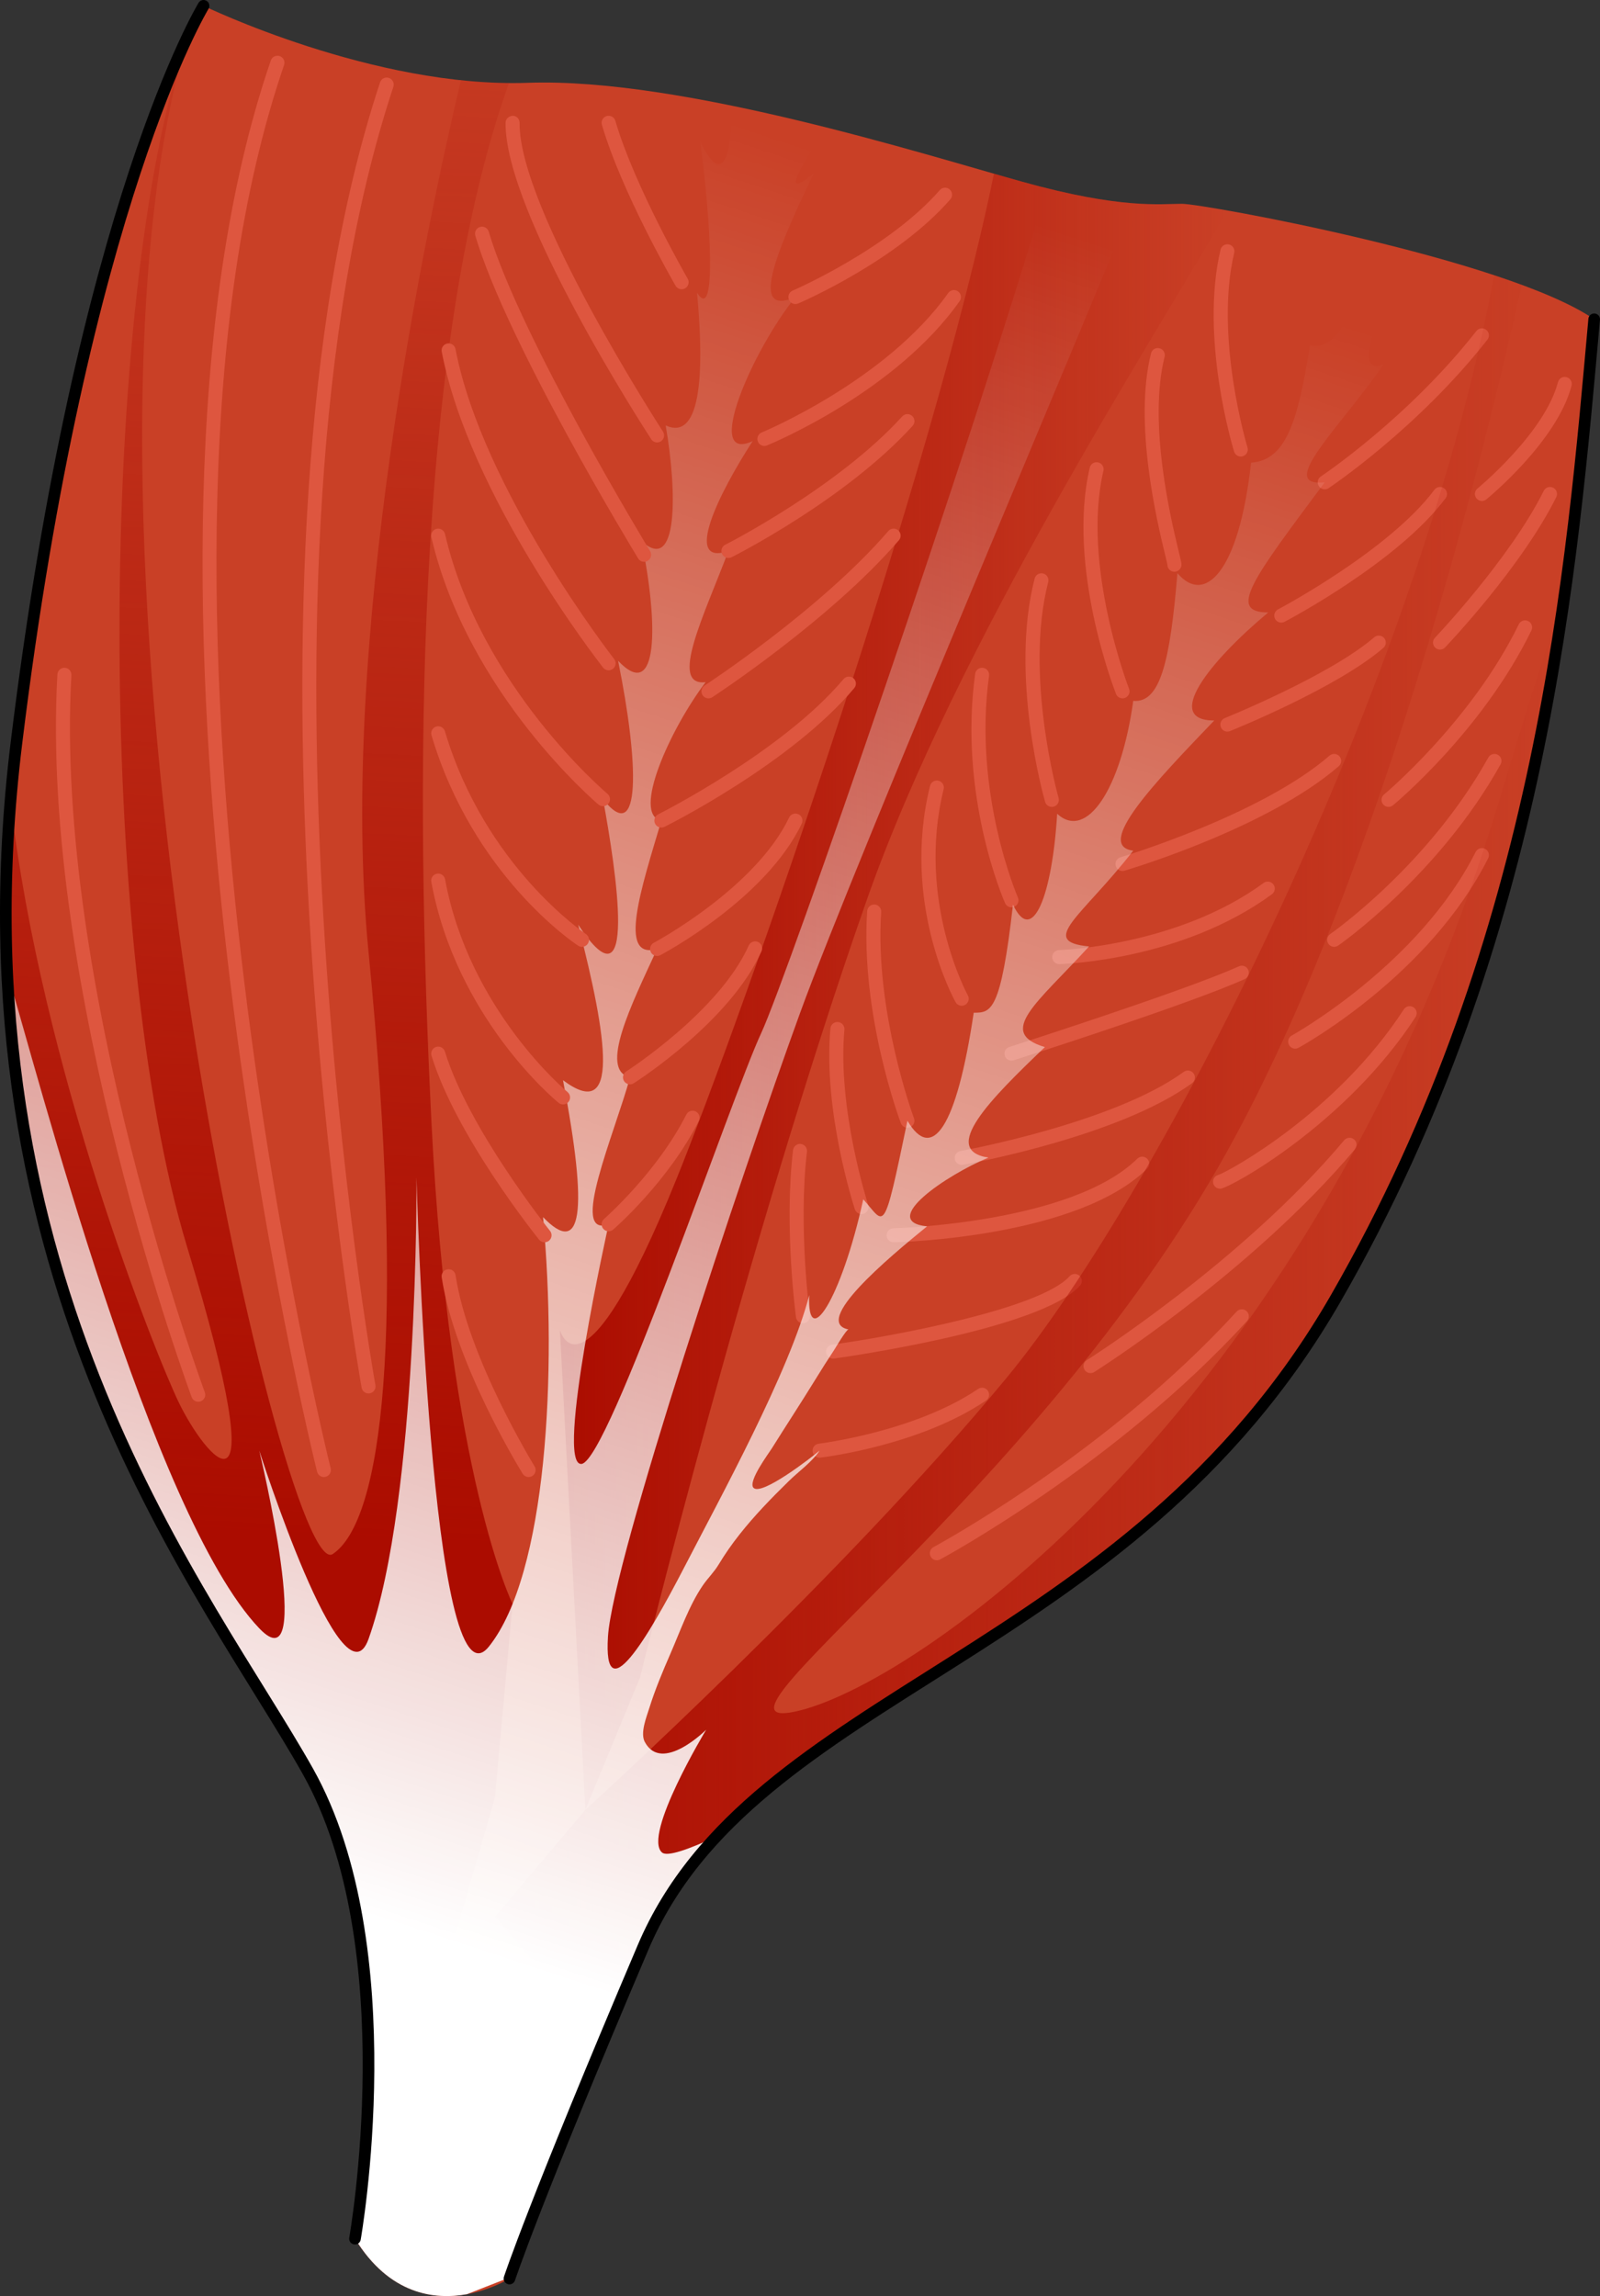 <?xml version="1.0" encoding="utf-8"?>
<!-- Generator: Adobe Illustrator 16.0.0, SVG Export Plug-In . SVG Version: 6.00 Build 0)  -->
<!DOCTYPE svg PUBLIC "-//W3C//DTD SVG 1.1//EN" "http://www.w3.org/Graphics/SVG/1.1/DTD/svg11.dtd">
<svg version="1.1" id="Layer_1" xmlns="http://www.w3.org/2000/svg" xmlns:xlink="http://www.w3.org/1999/xlink" x="0px" y="0px"
	 width="191.222px" height="274.296px" viewBox="0 0 191.222 274.296" enable-background="new 0 0 191.222 274.296"
	 xml:space="preserve">
<rect x="0" y="0" width="191.222" height="274.296" fill="#333333" stroke="none"/>
<g>
	<path fill="#C94026" d="M42.424,267.438c0,0,6.19-34.816-5.636-55.844C24.962,190.568-5.917,153.122,1.966,88.735
		c7.885-64.388,22.361-88.04,22.361-88.04s20.345,9.855,38.741,9.198c18.397-0.657,47.304,8.539,59.13,11.826
		c11.825,3.285,16.426,2.628,19.055,2.628c2.627,0,38.763,6.57,49.274,13.797c-2.628,28.907-5.912,73.585-30.88,116.946
		c-24.965,43.362-69.643,46.647-82.782,77.528c-13.14,30.879-15.975,39.586-15.975,39.586S49.702,279.266,42.424,267.438z"/>
	<path fill="#DE563F" d="M158.321,58.457c-0.271,0-0.537-0.132-0.699-0.375c-0.255-0.386-0.149-0.906,0.236-1.161
		c0.104-0.068,10.422-6.959,18.588-17.375c0.286-0.364,0.813-0.427,1.176-0.143c0.365,0.285,0.429,0.812,0.143,1.176
		c-8.34,10.638-18.876,17.67-18.981,17.74C158.641,58.412,158.48,58.457,158.321,58.457z"/>
	<path fill="#DE563F" d="M148.294,54.54c-0.358,0-0.689-0.231-0.801-0.592c-0.17-0.551-4.115-13.606-1.619-24.123
		c0.105-0.45,0.56-0.729,1.008-0.622c0.45,0.107,0.729,0.558,0.621,1.008c-2.389,10.068,1.552,23.113,1.592,23.244
		c0.136,0.442-0.113,0.911-0.555,1.047C148.458,54.528,148.375,54.54,148.294,54.54z"/>
	<path fill="#DE563F" d="M140.358,68.302c-0.088,0-0.178-0.014-0.266-0.043c-0.352-0.118-0.574-0.447-0.572-0.799
		c-0.029-0.169-0.148-0.665-0.275-1.187c-0.936-3.873-3.785-15.657-1.684-24.058c0.111-0.45,0.565-0.724,1.016-0.609
		c0.449,0.112,0.722,0.567,0.609,1.016c-2,8.001,0.775,19.485,1.688,23.258c0.348,1.439,0.376,1.557,0.279,1.85
		C141.036,68.08,140.709,68.302,140.358,68.302z"/>
	<path fill="#DE563F" d="M134.157,83.43c-0.334,0-0.65-0.202-0.779-0.532c-0.242-0.618-5.892-15.258-3.135-27.031
		c0.105-0.451,0.555-0.734,1.006-0.625c0.451,0.105,0.73,0.556,0.625,1.006c-2.639,11.271,3.006,25.892,3.063,26.038
		c0.169,0.431-0.044,0.917-0.474,1.085C134.362,83.411,134.26,83.43,134.157,83.43z"/>
	<path fill="#DE563F" d="M153.13,74.381c-0.301,0-0.592-0.163-0.742-0.448c-0.215-0.409-0.058-0.916,0.352-1.131
		c0.133-0.069,13.271-7.03,18.691-14.291c0.277-0.372,0.801-0.448,1.172-0.17c0.371,0.277,0.447,0.802,0.171,1.172
		c-5.649,7.567-18.701,14.481-19.255,14.772C153.396,74.35,153.262,74.381,153.13,74.381z"/>
	<path fill="#DE563F" d="M146.688,87.4c-0.332,0-0.646-0.199-0.777-0.525c-0.172-0.429,0.035-0.917,0.465-1.09
		c0.125-0.05,12.574-5.087,17.861-9.653c0.35-0.303,0.879-0.263,1.182,0.086c0.303,0.35,0.264,0.879-0.087,1.181
		c-5.497,4.749-17.81,9.73-18.331,9.94C146.898,87.38,146.793,87.4,146.688,87.4z"/>
	<path fill="#DE563F" d="M134.157,104.054c-0.361,0-0.695-0.236-0.803-0.6c-0.131-0.444,0.121-0.91,0.564-1.042
		c0.168-0.049,16.788-5.033,24.984-12.144c0.35-0.303,0.879-0.265,1.182,0.084c0.303,0.349,0.266,0.878-0.084,1.182
		c-8.472,7.35-24.91,12.278-25.605,12.484C134.316,104.042,134.236,104.054,134.157,104.054z"/>
	<path fill="#DE563F" d="M126.593,115.175c-0.452,0-0.824-0.361-0.837-0.816c-0.013-0.462,0.353-0.847,0.815-0.859
		c0.141-0.004,14.131-0.463,24.449-8.021c0.373-0.274,0.896-0.194,1.171,0.181c0.273,0.373,0.192,0.897-0.181,1.171
		c-10.75,7.875-24.803,8.329-25.396,8.345C126.608,115.175,126.601,115.175,126.593,115.175z"/>
	<path fill="#DE563F" d="M120.887,126.708c-0.354,0-0.685-0.227-0.798-0.583c-0.141-0.441,0.102-0.912,0.543-1.053
		c0.209-0.067,20.986-6.713,27.438-9.635c0.42-0.191,0.918-0.004,1.108,0.417s0.004,0.918-0.417,1.109
		c-6.541,2.962-26.762,9.43-27.619,9.704C121.057,126.696,120.972,126.708,120.887,126.708z"/>
	<path fill="#DE563F" d="M114.935,139.166c-0.397,0-0.75-0.285-0.823-0.69c-0.081-0.456,0.222-0.891,0.677-0.972
		c0.182-0.032,18.266-3.319,26.687-9.456c0.372-0.272,0.897-0.191,1.171,0.184c0.271,0.374,0.189,0.898-0.185,1.17
		c-8.733,6.364-26.62,9.615-27.378,9.75C115.034,139.161,114.983,139.166,114.935,139.166z"/>
	<path fill="#DE563F" d="M106.8,148.409c-0.453,0-0.826-0.362-0.837-0.818c-0.011-0.462,0.355-0.846,0.817-0.856
		c0.213-0.005,21.293-0.583,29.143-8.314c0.33-0.325,0.86-0.321,1.186,0.009c0.324,0.33,0.32,0.86-0.01,1.185
		c-8.323,8.198-29.387,8.775-30.279,8.796C106.813,148.409,106.807,148.409,106.8,148.409z"/>
	<path fill="#DE563F" d="M99.562,162.306c-0.412,0-0.771-0.305-0.828-0.724c-0.063-0.458,0.257-0.882,0.715-0.944
		c6.676-0.922,24.787-4.188,28.381-8.172c0.311-0.342,0.84-0.37,1.184-0.061c0.344,0.311,0.371,0.84,0.061,1.184
		c-4.738,5.25-28.391,8.569-29.396,8.709C99.639,162.302,99.601,162.306,99.562,162.306z"/>
	<path fill="#DE563F" d="M97.946,174.14c-0.418,0-0.78-0.313-0.83-0.739c-0.055-0.459,0.273-0.876,0.732-0.931
		c0.113-0.014,11.5-1.418,19.057-6.545c0.383-0.26,0.904-0.16,1.163,0.223c0.26,0.383,0.159,0.904-0.224,1.164
		c-7.898,5.359-19.316,6.766-19.799,6.822C98.013,174.138,97.979,174.14,97.946,174.14z"/>
	<path fill="#DE563F" d="M111.967,186.396c-0.3,0-0.589-0.161-0.739-0.443c-0.219-0.408-0.064-0.916,0.344-1.134
		c0.205-0.11,20.746-11.185,36.225-28.136c0.313-0.341,0.842-0.364,1.184-0.053s0.365,0.842,0.054,1.184
		c-15.679,17.169-36.465,28.371-36.673,28.482C112.235,186.363,112.1,186.396,111.967,186.396z"/>
	<path fill="#DE563F" d="M130.333,164.036c-0.279,0-0.552-0.139-0.711-0.393c-0.246-0.392-0.127-0.908,0.264-1.154
		c0.184-0.115,18.486-11.68,30.762-26.269c0.298-0.354,0.826-0.399,1.18-0.102c0.354,0.298,0.4,0.827,0.102,1.181
		c-12.447,14.793-30.967,26.493-31.152,26.609C130.638,163.995,130.484,164.036,130.333,164.036z"/>
	<path fill="#DE563F" d="M145.81,142.009c-0.434,0-0.801-0.334-0.834-0.772c-0.033-0.421,0.251-0.794,0.652-0.883
		c1.337-0.476,14.146-7.462,22.149-19.772c0.251-0.388,0.771-0.498,1.159-0.246c0.387,0.252,0.498,0.771,0.245,1.159
		c-8.356,12.854-22.183,20.424-23.306,20.512C145.853,142.008,145.831,142.009,145.81,142.009z"/>
	<path fill="#DE563F" d="M154.792,125.276c-0.297,0-0.583-0.157-0.735-0.435c-0.224-0.405-0.075-0.915,0.331-1.138
		c0.15-0.083,15.22-8.481,21.97-21.924c0.208-0.413,0.711-0.58,1.124-0.373c0.414,0.208,0.58,0.711,0.373,1.125
		c-6.988,13.917-22.023,22.292-22.66,22.641C155.065,125.243,154.928,125.276,154.792,125.276z"/>
	<path fill="#DE563F" d="M159.452,113.113c-0.266,0-0.527-0.127-0.69-0.363c-0.263-0.381-0.166-0.903,0.215-1.165
		c0.116-0.08,11.703-8.155,18.899-21.09c0.224-0.404,0.734-0.551,1.139-0.325c0.404,0.225,0.55,0.735,0.324,1.139
		c-7.393,13.29-19.293,21.574-19.412,21.656C159.782,113.065,159.616,113.113,159.452,113.113z"/>
	<path fill="#DE563F" d="M165.948,96.396c-0.24,0-0.479-0.104-0.645-0.303c-0.295-0.356-0.246-0.884,0.109-1.18
		c0.104-0.086,10.49-8.792,16.104-20.332c0.203-0.417,0.706-0.588,1.12-0.387c0.417,0.203,0.589,0.704,0.388,1.12
		c-5.776,11.874-16.104,20.526-16.541,20.888C166.327,96.333,166.138,96.396,165.948,96.396z"/>
	<path fill="#DE563F" d="M172.103,77.604c-0.209,0-0.416-0.077-0.578-0.231c-0.336-0.319-0.348-0.85-0.029-1.185
		c0.09-0.094,8.984-9.468,13.002-17.549c0.207-0.415,0.709-0.583,1.123-0.377c0.414,0.206,0.584,0.708,0.377,1.123
		c-4.131,8.311-12.917,17.569-13.289,17.959C172.544,77.516,172.323,77.604,172.103,77.604z"/>
	<path fill="#DE563F" d="M177.106,59.849c-0.242,0-0.482-0.105-0.648-0.307c-0.293-0.358-0.24-0.886,0.117-1.179
		c0.08-0.065,8.04-6.639,9.624-12.708c0.116-0.448,0.573-0.719,1.022-0.599c0.447,0.117,0.715,0.574,0.599,1.022
		c-1.723,6.6-9.839,13.3-10.185,13.583C177.481,59.787,177.293,59.849,177.106,59.849z"/>
	<path fill="#DE563F" d="M125.708,96.396c-0.363,0-0.699-0.239-0.805-0.607c-0.174-0.609-4.249-15.064-1.248-26.676
		c0.115-0.448,0.571-0.715,1.021-0.602c0.448,0.116,0.718,0.573,0.602,1.021c-2.888,11.174,1.195,25.65,1.237,25.795
		c0.127,0.445-0.13,0.909-0.574,1.036C125.862,96.386,125.785,96.396,125.708,96.396z"/>
	<path fill="#DE563F" d="M120.888,108.392c-0.322,0-0.629-0.187-0.768-0.5c-0.229-0.519-5.573-12.866-3.575-27.393
		c0.063-0.458,0.483-0.78,0.944-0.716c0.458,0.063,0.779,0.486,0.716,0.944c-1.935,14.062,3.394,26.366,3.448,26.489
		c0.187,0.423-0.006,0.918-0.429,1.104C121.114,108.369,121,108.392,120.888,108.392z"/>
	<path fill="#DE563F" d="M114.937,120.152c-0.294,0-0.58-0.155-0.732-0.431c-0.268-0.48-6.5-11.915-3.051-25.839
		c0.11-0.449,0.565-0.726,1.014-0.612c0.449,0.111,0.723,0.565,0.611,1.014c-3.284,13.264,2.828,24.511,2.891,24.623
		c0.224,0.404,0.078,0.915-0.326,1.139C115.214,120.118,115.074,120.152,114.937,120.152z"/>
	<path fill="#DE563F" d="M108.45,134.727c-0.339,0-0.658-0.208-0.784-0.544c-0.198-0.528-4.842-13.083-4.024-25.344
		c0.03-0.462,0.432-0.812,0.891-0.78c0.463,0.031,0.812,0.43,0.781,0.892c-0.794,11.904,3.874,24.519,3.921,24.645
		c0.163,0.433-0.058,0.916-0.49,1.078C108.647,134.71,108.548,134.727,108.45,134.727z"/>
	<path fill="#DE563F" d="M102.962,145.038c-0.354,0-0.682-0.225-0.797-0.578c-0.156-0.479-3.813-11.826-2.917-21.605
		c0.042-0.461,0.445-0.801,0.911-0.758c0.461,0.042,0.8,0.45,0.758,0.91c-0.864,9.438,2.804,20.819,2.841,20.933
		c0.144,0.439-0.097,0.912-0.536,1.056C103.135,145.024,103.048,145.038,102.962,145.038z"/>
	<path fill="#DE563F" d="M95.962,158.086c-0.412,0-0.771-0.304-0.828-0.724c-0.016-0.107-1.445-10.733-0.355-19.965
		c0.055-0.46,0.472-0.793,0.931-0.734c0.46,0.054,0.788,0.471,0.733,0.93c-1.064,9.015,0.337,19.437,0.352,19.54
		c0.063,0.459-0.258,0.881-0.717,0.944C96.038,158.083,96,158.086,95.962,158.086z"/>
	<linearGradient id="SVGID_1_" gradientUnits="userSpaceOnUse" x1="29.26" y1="183.064" x2="39.368" y2="-20.071">
		<stop  offset="0" style="stop-color:#AB0C00"/>
		<stop  offset="1" style="stop-color:#AB0C00;stop-opacity:0"/>
	</linearGradient>
	<path fill="url(#SVGID_1_)" d="M61.26,191.608c0,0-7.587-15.279-9.695-57.542c-1.99-39.92-2.093-92.51,9.267-124.15
		c-1.913-0.016-3.835-0.136-5.746-0.336c-4.196,17.729-14.68,67.095-11.043,104.14c4.509,45.936,1.622,68.003-4.279,71.935
		C33.863,189.587,5.272,63.507,22.37,4.484c-10.619,30.947-10.954,108.446,0,144.504c10.953,36.06,2.048,24.868-0.985,18.593
		c-2.859-5.914-16.426-39.984-20.121-71.808c-4.901,60.091,24.137,95.576,35.525,115.821c11.826,21.027,5.636,55.844,5.636,55.844
		c0.358,0.582,0.729,1.105,1.104,1.6c5.978-20.961,15.625-54.311,15.625-54.311L61.26,191.608z"/>
	<linearGradient id="SVGID_2_" gradientUnits="userSpaceOnUse" x1="59.152" y1="138.327" x2="187.01" y2="138.327">
		<stop  offset="0" style="stop-color:#AB0C00"/>
		<stop  offset="1" style="stop-color:#AB0C00;stop-opacity:0"/>
	</linearGradient>
	<path fill="url(#SVGID_2_)" d="M72.158,243.779c1.401-3.354,2.959-7.057,4.707-11.16c13.139-30.881,57.817-34.166,82.782-77.528
		c16.822-29.214,23.795-59.018,27.362-84.202c-2.321,6.854-4.89,14.913-7.735,24.413c-21.496,71.778-68.682,105.275-83.664,109.037
		c-14.982,3.761,28.029-25.289,51.078-66.843c18.441-33.246,30.928-84.354,35.186-103.464c-1.061-0.392-2.164-0.777-3.31-1.157
		c-8.845,48.216-39.808,109.417-58.297,131.769c-19.81,23.947-50.304,51.555-50.304,51.555l-10.811,12.804
		C59.152,229.002,66.892,237.83,72.158,243.779z"/>
	<linearGradient id="SVGID_3_" gradientUnits="userSpaceOnUse" x1="66.914" y1="118.475" x2="146.689" y2="118.475">
		<stop  offset="0" style="stop-color:#AB0C00"/>
		<stop  offset="1" style="stop-color:#AB0C00;stop-opacity:0"/>
	</linearGradient>
	<path fill="url(#SVGID_3_)" d="M122.198,21.719c-1.014-0.282-2.161-0.61-3.408-0.968c-7.233,35.306-29.858,100.137-37.948,120.111
		c-11.331,27.979-13.929,18.004-13.929,18.004l3.05,57.332l6.538-15.818c0,0,12.694-51.863,27.076-92.826
		c10.766-30.666,34.328-67.135,43.111-82.41c-0.031-0.005-0.061-0.011-0.09-0.015c-1.326-0.234-2.453-0.419-3.34-0.55
		c-0.078-0.011-0.158-0.024-0.232-0.034c-0.15-0.022-0.287-0.041-0.424-0.06c-0.101-0.013-0.199-0.026-0.292-0.038
		c-0.1-0.014-0.194-0.025-0.283-0.036c-0.106-0.012-0.2-0.021-0.29-0.03c-0.059-0.005-0.121-0.013-0.172-0.018
		c-0.128-0.011-0.238-0.017-0.313-0.017C138.624,24.347,134.023,25.004,122.198,21.719z"/>
	<linearGradient id="SVGID_4_" gradientUnits="userSpaceOnUse" x1="31.642" y1="236.014" x2="108.739" y2="2.088">
		<stop  offset="0.043" style="stop-color:#FFFFFF"/>
		<stop  offset="0.925" style="stop-color:#FFFFFF;stop-opacity:0"/>
	</linearGradient>
	<path fill="url(#SVGID_4_)" d="M168.479,29.925c-1.41-0.372-2.824-0.728-4.23-1.071c-1.393,6.481-4.271,13.476-7.688,12.337
		c-1.467,9.387-2.935,13.787-7.041,14.08c-1.466,13.201-5.574,17.014-8.802,13.201c-0.879,10.562-2.052,15.546-5.279,15.254
		c-1.466,10.56-5.573,16.72-9.094,13.492c-0.586,9.681-2.934,15.843-5.28,10.855c-1.466,12.907-2.64,12.907-4.692,12.907
		c-2.053,13.787-4.988,17.895-7.922,12.907c-2.932,14.081-2.641,12.32-5.278,9.387c-2.642,12.027-6.747,18.188-6.454,11.439
		c-2.347,9.095-10.562,24.055-14.961,32.563c-4.401,8.508-9.681,17.308-9.096,8.213c0.588-9.093,15.909-55.094,22.949-74.454
		c6.594-18.132,36.156-87.369,39.748-96.759c-2.461-0.194-5.748-0.681-10.233-1.793c-8.84,29.999-31.042,94.272-34.153,100.937
		c-3.579,7.668-18.233,51.124-21.471,51.466c-3.239,0.34,3.238-28.632,3.238-28.632c-4.772,1.702,0.683-10.734,2.556-17.553
		c-3.748-0.853,0.17-8.69,3.238-15.336c-4.772,1.364-1.875-7.326,0.511-15.336c-3.579-0.684,1.025-10.907,5.285-16.531
		c-4.43,0.511-0.17-8.008,2.728-15.677c-5.453,1.875-1.193-6.816,2.897-13.122c-5.965,2.727,0-10.906,5.111-17.212
		c-5.454,2.386-2.557-4.94,2.215-14.825c-4.18,3.513-1.582-0.861,1.539-5.421c-3.681-0.928-7.5-1.818-11.325-2.604
		c-0.082,7.089-1.421,9.255-3.8,4.276c1.237,9.371,1.999,21.813-0.387,18.063c1.535,16.701-1.875,16.698-3.75,15.847
		c1.362,7.838,1.535,17.892-2.897,13.803c2.045,9.884,2.047,19.428-2.79,14.314c2.491,12.27,2.789,22.327-1.802,16.533
		c1.542,8.351,4.25,25.902-2.97,14.996c3.514,13.634,5.006,23.689-1.812,18.575c3.068,16.019,2.216,21.13-2.385,16.359
		c1.704,18.402,0.458,42.641-6.474,51.306c-6.934,8.665-8.652-56.037-8.652-56.037s0.266,38.284-5.73,55.13
		c-3.097,8.702-13.058-22.501-13.058-22.501s6.813,28.372,0,21.227c-12.87-13.498-26.649-66.854-30.122-78.376
		c2.144,47.922,25.889,77.599,35.925,95.442c11.826,21.027,5.636,55.844,5.636,55.844c4.124,6.701,9.498,7.338,13.387,6.633
		c1.607-0.631,3.344-1.313,5.127-2.01c0.414-1.221,3.728-10.773,15.927-39.441c2.154-5.063,5.169-9.377,8.792-13.252
		c-3.39,1.592-5.924,2.479-6.541,1.939c-2.347-2.054,5.28-14.668,5.28-14.668s-5.28,5.281-7.334,1.468
		c-0.579-1.076,0.201-2.979,0.523-4.014c0.699-2.24,1.611-4.416,2.548-6.563c1.158-2.653,2.22-5.731,3.855-8.124
		c0.602-0.88,1.341-1.576,1.902-2.508c0.75-1.246,1.583-2.436,2.485-3.576c1.8-2.282,3.834-4.369,5.909-6.4
		c1.188-1.164,2.721-2.225,3.661-3.619c-0.903,0.76-6.966,5.482-7.904,4.426c-0.672-0.76,1.821-4.092,2.191-4.684
		c1.733-2.77,3.515-5.486,5.231-8.273c0.719-1.17,1.452-2.33,2.211-3.475c0.162-0.245,1.496-2.52,1.734-2.473
		c-4.401-0.881,4.693-8.506,9.387-12.32c-5.867-0.587,2.346-6.161,7.334-8.214c-5.867-0.879,0.293-7.04,6.747-13.201
		c-5.867-1.759-0.88-5.28,5.279-12.026c-6.159-0.587-0.88-3.521,5.28-11.44c-4.692-0.588,2.641-8.214,9.681-15.548
		c-6.159,0-0.586-7.039,6.454-12.908c-4.987,0-1.76-4.105,6.748-15.546c-5.867,0.585,1.76-6.454,7.039-14.083
		C161.603,44.93,164.45,37.799,168.479,29.925z"/>
	
		<path fill="none" stroke="#000000" stroke-width="1.389" stroke-linecap="round" stroke-linejoin="round" stroke-miterlimit="10" d="
		M42.424,267.438c0,0,6.19-34.816-5.636-55.844C24.962,190.568-5.917,153.122,1.966,88.735c7.885-64.388,22.361-88.04,22.361-88.04"
		/>
	
		<path fill="none" stroke="#000000" stroke-width="1.389" stroke-linecap="round" stroke-linejoin="round" stroke-miterlimit="10" d="
		M190.527,38.145c-2.628,28.907-5.912,73.585-30.88,116.946c-24.965,43.362-69.643,46.647-82.782,77.528
		c-13.14,30.879-15.975,39.586-15.975,39.586"/>
	<path fill="#DE563F" d="M95.064,36.326c-0.325,0-0.634-0.19-0.771-0.508c-0.182-0.425,0.015-0.917,0.439-1.1
		c0.114-0.049,11.454-4.968,17.585-12.008c0.303-0.348,0.833-0.386,1.183-0.082c0.348,0.304,0.385,0.833,0.081,1.182
		c-6.386,7.333-17.709,12.242-18.188,12.448C95.286,36.304,95.175,36.326,95.064,36.326z"/>
	<path fill="#DE563F" d="M91.355,53.276c-0.33,0-0.643-0.196-0.775-0.52c-0.176-0.428,0.029-0.917,0.457-1.093
		c0.148-0.061,14.917-6.213,22.287-16.658c0.267-0.379,0.788-0.468,1.167-0.202c0.378,0.267,0.468,0.79,0.202,1.167
		c-7.654,10.849-22.396,16.986-23.02,17.242C91.569,53.256,91.461,53.276,91.355,53.276z"/>
	<path fill="#DE563F" d="M87.056,66.66c-0.306,0-0.601-0.168-0.749-0.46c-0.208-0.413-0.042-0.917,0.371-1.125
		c0.134-0.067,13.429-6.828,21.152-15.329c0.312-0.341,0.841-0.367,1.184-0.057c0.343,0.311,0.368,0.841,0.057,1.184
		c-7.937,8.734-21.082,15.417-21.638,15.698C87.312,66.631,87.183,66.66,87.056,66.66z"/>
	<path fill="#DE563F" d="M84.672,83.43c-0.274,0-0.542-0.134-0.703-0.381c-0.252-0.388-0.143-0.907,0.245-1.159
		c0.138-0.09,13.889-9.088,21.951-18.447c0.303-0.351,0.832-0.391,1.182-0.088c0.352,0.302,0.391,0.831,0.088,1.182
		c-8.221,9.541-22.167,18.666-22.307,18.757C84.987,83.386,84.828,83.43,84.672,83.43z"/>
	<path fill="#DE563F" d="M79.043,98.868c-0.307,0-0.603-0.17-0.75-0.463c-0.207-0.414-0.039-0.917,0.375-1.124
		c0.148-0.074,14.867-7.491,22.145-16.155c0.299-0.353,0.827-0.399,1.181-0.103c0.354,0.298,0.4,0.826,0.103,1.18
		c-7.503,8.933-22.063,16.269-22.679,16.577C79.297,98.839,79.169,98.868,79.043,98.868z"/>
	<path fill="#DE563F" d="M78.533,114.204c-0.3,0-0.591-0.162-0.741-0.446c-0.216-0.409-0.061-0.916,0.348-1.132
		c0.121-0.064,12.141-6.509,16.168-14.957c0.199-0.418,0.699-0.594,1.117-0.396c0.418,0.199,0.594,0.699,0.396,1.117
		c-4.268,8.952-16.383,15.444-16.896,15.716C78.799,114.173,78.665,114.204,78.533,114.204z"/>
	<path fill="#DE563F" d="M75.295,129.541c-0.277,0-0.548-0.137-0.708-0.388c-0.249-0.39-0.134-0.908,0.256-1.157
		c0.111-0.071,11.12-7.153,14.64-15.041c0.189-0.423,0.684-0.611,1.106-0.424c0.423,0.189,0.612,0.684,0.424,1.106
		c-3.728,8.35-14.801,15.472-15.27,15.771C75.604,129.498,75.449,129.541,75.295,129.541z"/>
	<path fill="#DE563F" d="M72.739,147.094c-0.234,0-0.467-0.098-0.632-0.288c-0.304-0.349-0.267-0.878,0.082-1.182
		c0.063-0.055,6.374-5.596,9.835-12.475c0.208-0.414,0.713-0.579,1.125-0.372c0.414,0.208,0.58,0.712,0.372,1.125
		c-3.614,7.181-9.964,12.752-10.233,12.986C73.129,147.026,72.934,147.094,72.739,147.094z"/>
	<path fill="#DE563F" d="M72.739,80.08c-0.249,0-0.495-0.11-0.66-0.322c-0.652-0.833-16.003-20.594-19.285-37.741
		c-0.087-0.455,0.211-0.894,0.665-0.98c0.455-0.088,0.894,0.21,0.98,0.665c3.207,16.752,18.802,36.823,18.959,37.024
		c0.285,0.364,0.221,0.891-0.144,1.176C73.102,80.022,72.919,80.08,72.739,80.08z"/>
	<path fill="#DE563F" d="M76.981,67.114c-0.283,0-0.559-0.143-0.716-0.402c-0.638-1.047-15.678-25.797-19.46-38.558
		c-0.131-0.444,0.122-0.91,0.565-1.042c0.444-0.13,0.91,0.121,1.042,0.565c3.72,12.553,19.129,37.908,19.284,38.162
		c0.241,0.395,0.116,0.911-0.279,1.151C77.28,67.074,77.129,67.114,76.981,67.114z"/>
	<path fill="#DE563F" d="M78.533,52.855c-0.274,0-0.542-0.134-0.703-0.381c-0.716-1.101-17.54-27.08-17.407-37.817
		c0.005-0.462,0.383-0.79,0.848-0.828c0.463,0.006,0.833,0.386,0.828,0.848C61.971,24.91,79.061,51.295,79.234,51.56
		c0.252,0.388,0.143,0.907-0.245,1.159C78.848,52.811,78.689,52.855,78.533,52.855z"/>
	<path fill="#DE563F" d="M81.465,34.554c-0.29,0-0.571-0.15-0.726-0.418c-0.263-0.455-6.474-11.241-8.805-19.234
		c-0.129-0.444,0.125-0.909,0.57-1.039c0.443-0.129,0.91,0.125,1.039,0.57c2.273,7.797,8.583,18.754,8.646,18.864
		c0.231,0.4,0.095,0.913-0.306,1.145C81.751,34.518,81.607,34.554,81.465,34.554z"/>
	<path fill="#DE563F" d="M72.065,96.312c-0.189,0-0.379-0.064-0.536-0.194c-0.156-0.129-15.596-13.168-19.975-31.937
		c-0.105-0.451,0.175-0.901,0.625-1.006c0.45-0.103,0.901,0.176,1.006,0.625c4.248,18.21,19.264,30.905,19.416,31.031
		c0.355,0.296,0.403,0.825,0.107,1.18C72.543,96.208,72.305,96.312,72.065,96.312z"/>
	<path fill="#DE563F" d="M69.553,113.113c-0.158,0-0.317-0.044-0.459-0.138c-0.51-0.335-12.551-8.401-17.525-25.134
		c-0.132-0.443,0.121-0.91,0.564-1.042c0.441-0.132,0.91,0.12,1.042,0.564c4.802,16.151,16.72,24.132,16.839,24.211
		c0.387,0.254,0.494,0.773,0.24,1.16C70.093,112.98,69.826,113.113,69.553,113.113z"/>
	<path fill="#DE563F" d="M67.293,131.942c-0.187,0-0.375-0.063-0.53-0.19c-0.498-0.408-12.235-10.181-15.216-26.4
		c-0.084-0.455,0.217-0.892,0.672-0.975c0.457-0.087,0.892,0.218,0.975,0.672c2.867,15.597,14.513,25.311,14.63,25.407
		c0.357,0.293,0.41,0.821,0.116,1.179C67.776,131.837,67.536,131.942,67.293,131.942z"/>
	<path fill="#DE563F" d="M65.082,148.409c-0.245,0-0.488-0.106-0.653-0.313c-0.404-0.503-9.935-12.426-12.858-21.981
		c-0.135-0.442,0.114-0.911,0.556-1.046c0.438-0.136,0.911,0.113,1.046,0.556c2.83,9.249,12.465,21.301,12.562,21.421
		c0.29,0.36,0.232,0.888-0.128,1.178C65.451,148.349,65.266,148.409,65.082,148.409z"/>
	<path fill="#DE563F" d="M63.178,176.452c-0.281,0-0.555-0.142-0.713-0.397c-0.331-0.534-8.116-13.201-9.676-23.466
		c-0.07-0.457,0.245-0.885,0.702-0.953c0.459-0.068,0.884,0.244,0.954,0.701c1.509,9.93,9.366,22.708,9.445,22.836
		c0.243,0.394,0.122,0.91-0.271,1.153C63.48,176.411,63.328,176.452,63.178,176.452z"/>
	<path fill="#DE563F" d="M44.042,166.464c-0.397,0-0.75-0.283-0.823-0.688c-0.175-0.965-17.225-97.191,2.202-155.934
		c0.145-0.438,0.616-0.678,1.059-0.532c0.439,0.146,0.677,0.619,0.532,1.059c-19.293,58.336-2.318,154.149-2.145,155.11
		c0.083,0.455-0.22,0.891-0.675,0.973C44.142,166.46,44.091,166.464,44.042,166.464z"/>
	<path fill="#DE563F" d="M38.708,176.452c-0.375,0-0.716-0.254-0.812-0.634c-0.268-1.065-26.584-107.24-5.529-168.597
		c0.15-0.438,0.626-0.668,1.064-0.521c0.438,0.15,0.67,0.627,0.521,1.064c-20.896,60.891,5.302,166.583,5.569,167.644
		c0.113,0.449-0.159,0.904-0.608,1.018C38.844,176.443,38.775,176.452,38.708,176.452z"/>
	<path fill="#DE563F" d="M23.693,167.456c-0.339,0-0.659-0.208-0.785-0.545c-0.182-0.486-18.179-49.128-16.047-86.346
		c0.026-0.462,0.43-0.813,0.884-0.789c0.462,0.026,0.815,0.422,0.789,0.884c-2.112,36.862,15.763,85.18,15.944,85.665
		c0.162,0.434-0.058,0.916-0.491,1.078C23.89,167.438,23.791,167.456,23.693,167.456z"/>
</g>
</svg>
